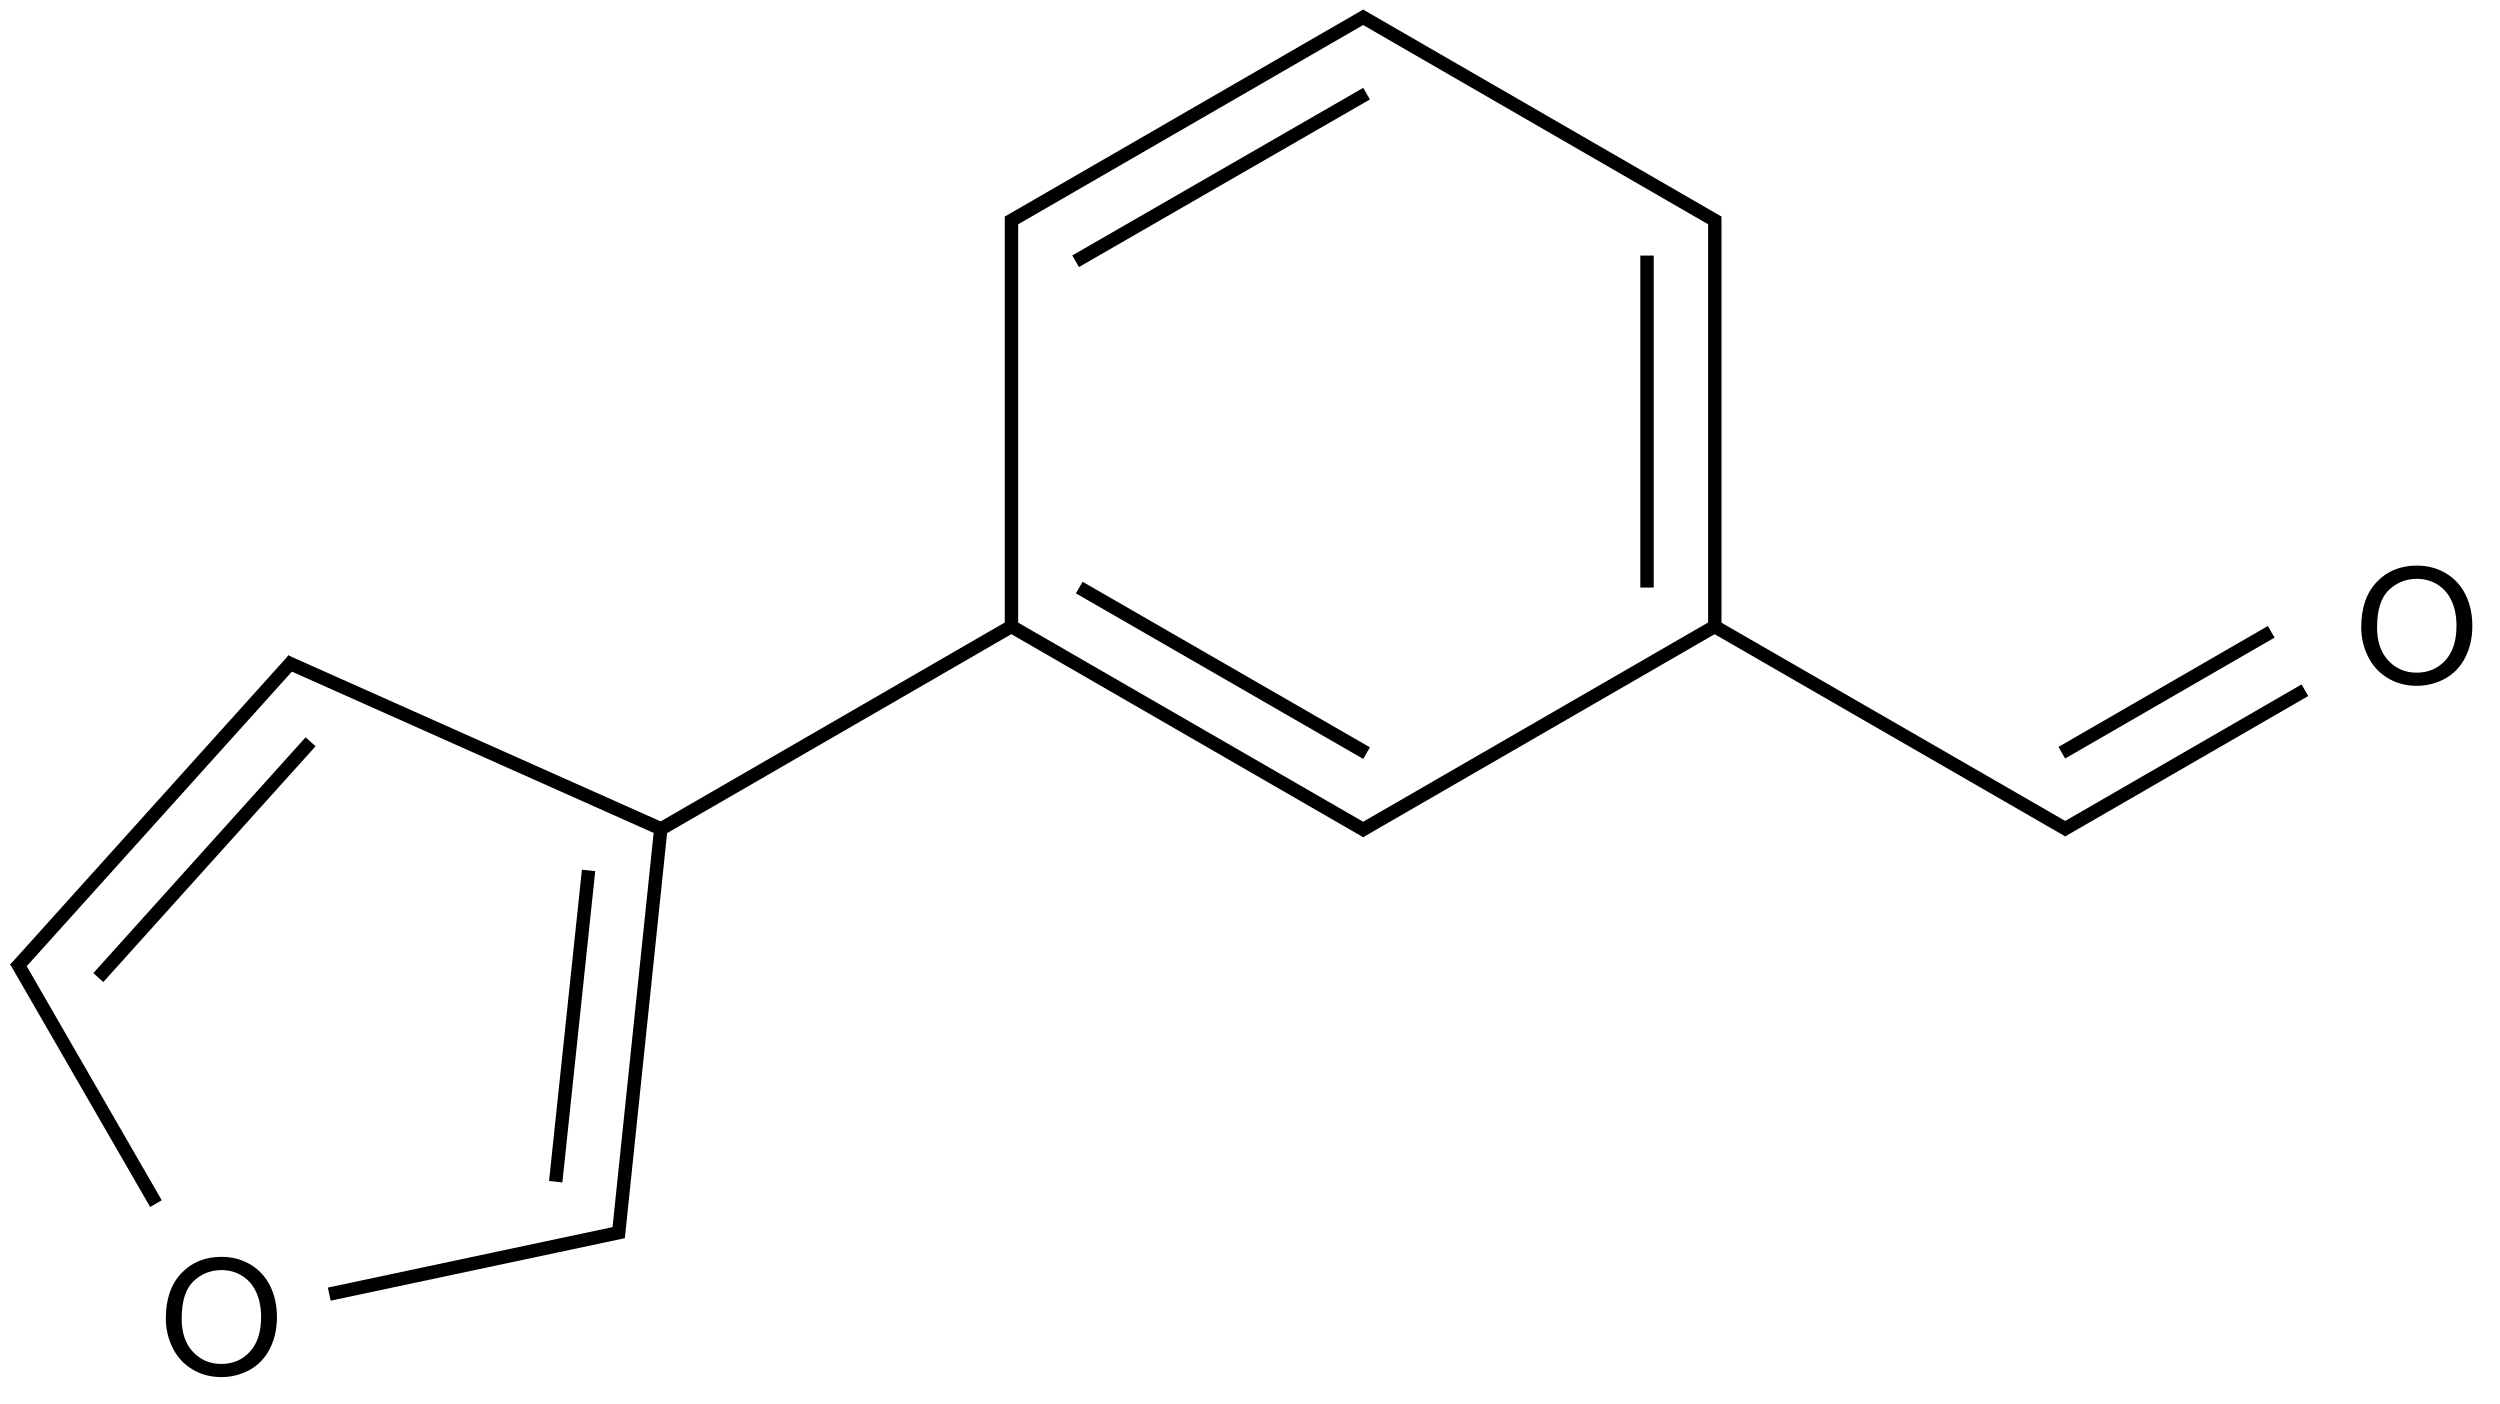 <?xml version="1.0" encoding="UTF-8"?>
<svg xmlns="http://www.w3.org/2000/svg" xmlns:xlink="http://www.w3.org/1999/xlink" width="616" height="346" viewBox="0 0 616 346">
<defs>
<g>
<g id="glyph-0-0">
<path d="M 5 0 L 5 -25 L 25 -25 L 25 0 Z M 5.625 -0.625 L 24.375 -0.625 L 24.375 -24.375 L 5.625 -24.375 Z M 5.625 -0.625 "/>
</g>
<g id="glyph-0-1">
<path d="M 1.934 -13.945 C 1.934 -18.695 3.207 -22.414 5.762 -25.105 C 8.309 -27.793 11.605 -29.137 15.645 -29.141 C 18.285 -29.137 20.668 -28.508 22.793 -27.246 C 24.914 -25.98 26.531 -24.219 27.645 -21.961 C 28.758 -19.703 29.312 -17.141 29.316 -14.277 C 29.312 -11.371 28.727 -8.773 27.559 -6.484 C 26.383 -4.191 24.723 -2.457 22.578 -1.277 C 20.426 -0.102 18.109 0.484 15.625 0.488 C 12.926 0.484 10.516 -0.164 8.398 -1.465 C 6.273 -2.766 4.668 -4.543 3.574 -6.797 C 2.48 -9.047 1.934 -11.43 1.934 -13.945 Z M 5.84 -13.887 C 5.836 -10.434 6.762 -7.715 8.621 -5.73 C 10.473 -3.746 12.801 -2.754 15.605 -2.754 C 18.453 -2.754 20.801 -3.754 22.645 -5.762 C 24.484 -7.762 25.406 -10.609 25.41 -14.297 C 25.406 -16.625 25.012 -18.656 24.227 -20.398 C 23.438 -22.133 22.285 -23.48 20.77 -24.441 C 19.25 -25.395 17.547 -25.875 15.664 -25.879 C 12.977 -25.875 10.668 -24.953 8.738 -23.113 C 6.801 -21.27 5.836 -18.195 5.84 -13.887 Z M 5.84 -13.887 "/>
</g>
</g>
</defs>
<path fill="none" stroke-width="0.033" stroke-linecap="butt" stroke-linejoin="miter" stroke="rgb(0%, 0%, 0%)" stroke-opacity="1" stroke-miterlimit="10" d="M 1.576 2.004 L 2.455 1.496 " transform="matrix(100, 0, 0, 100, 4.527, 4.273)"/>
<path fill="none" stroke-width="0.033" stroke-linecap="butt" stroke-linejoin="miter" stroke="rgb(0%, 0%, 0%)" stroke-opacity="1" stroke-miterlimit="10" d="M 2.447 1.501 L 3.322 2.006 " transform="matrix(100, 0, 0, 100, 4.527, 4.273)"/>
<path fill="none" stroke-width="0.033" stroke-linecap="butt" stroke-linejoin="miter" stroke="rgb(0%, 0%, 0%)" stroke-opacity="1" stroke-miterlimit="10" d="M 2.614 1.405 L 3.322 1.813 " transform="matrix(100, 0, 0, 100, 4.527, 4.273)"/>
<path fill="none" stroke-width="0.033" stroke-linecap="butt" stroke-linejoin="miter" stroke="rgb(0%, 0%, 0%)" stroke-opacity="1" stroke-miterlimit="10" d="M 3.305 2.006 L 4.188 1.496 " transform="matrix(100, 0, 0, 100, 4.527, 4.273)"/>
<path fill="none" stroke-width="0.033" stroke-linecap="butt" stroke-linejoin="miter" stroke="rgb(0%, 0%, 0%)" stroke-opacity="1" stroke-miterlimit="10" d="M 4.18 1.501 L 4.18 0.491 " transform="matrix(100, 0, 0, 100, 4.527, 4.273)"/>
<path fill="none" stroke-width="0.033" stroke-linecap="butt" stroke-linejoin="miter" stroke="rgb(0%, 0%, 0%)" stroke-opacity="1" stroke-miterlimit="10" d="M 4.013 1.405 L 4.013 0.587 " transform="matrix(100, 0, 0, 100, 4.527, 4.273)"/>
<path fill="none" stroke-width="0.033" stroke-linecap="butt" stroke-linejoin="miter" stroke="rgb(0%, 0%, 0%)" stroke-opacity="1" stroke-miterlimit="10" d="M 4.188 0.505 L 3.305 -0.005 " transform="matrix(100, 0, 0, 100, 4.527, 4.273)"/>
<path fill="none" stroke-width="0.033" stroke-linecap="butt" stroke-linejoin="miter" stroke="rgb(0%, 0%, 0%)" stroke-opacity="1" stroke-miterlimit="10" d="M 3.322 -0.005 L 2.439 0.505 " transform="matrix(100, 0, 0, 100, 4.527, 4.273)"/>
<path fill="none" stroke-width="0.033" stroke-linecap="butt" stroke-linejoin="miter" stroke="rgb(0%, 0%, 0%)" stroke-opacity="1" stroke-miterlimit="10" d="M 3.322 0.188 L 2.605 0.601 " transform="matrix(100, 0, 0, 100, 4.527, 4.273)"/>
<path fill="none" stroke-width="0.033" stroke-linecap="butt" stroke-linejoin="miter" stroke="rgb(0%, 0%, 0%)" stroke-opacity="1" stroke-miterlimit="10" d="M 2.447 0.491 L 2.447 1.51 " transform="matrix(100, 0, 0, 100, 4.527, 4.273)"/>
<path fill="none" stroke-width="0.033" stroke-linecap="butt" stroke-linejoin="miter" stroke="rgb(0%, 0%, 0%)" stroke-opacity="1" stroke-miterlimit="10" d="M 1.591 2.003 L 0.658 1.587 " transform="matrix(100, 0, 0, 100, 4.527, 4.273)"/>
<path fill="none" stroke-width="0.033" stroke-linecap="butt" stroke-linejoin="miter" stroke="rgb(0%, 0%, 0%)" stroke-opacity="1" stroke-miterlimit="10" d="M 0.678 1.583 L -0.008 2.345 " transform="matrix(100, 0, 0, 100, 4.527, 4.273)"/>
<path fill="none" stroke-width="0.033" stroke-linecap="butt" stroke-linejoin="miter" stroke="rgb(0%, 0%, 0%)" stroke-opacity="1" stroke-miterlimit="10" d="M 0.72 1.785 L 0.197 2.366 " transform="matrix(100, 0, 0, 100, 4.527, 4.273)"/>
<path fill="none" stroke-width="0.033" stroke-linecap="butt" stroke-linejoin="miter" stroke="rgb(0%, 0%, 0%)" stroke-opacity="1" stroke-miterlimit="10" d="M -0.006 2.325 L 0.339 2.923 " transform="matrix(100, 0, 0, 100, 4.527, 4.273)"/>
<path fill="none" stroke-width="0.033" stroke-linecap="butt" stroke-linejoin="miter" stroke="rgb(0%, 0%, 0%)" stroke-opacity="1" stroke-miterlimit="10" d="M 0.766 3.146 L 1.491 2.992 " transform="matrix(100, 0, 0, 100, 4.527, 4.273)"/>
<path fill="none" stroke-width="0.033" stroke-linecap="butt" stroke-linejoin="miter" stroke="rgb(0%, 0%, 0%)" stroke-opacity="1" stroke-miterlimit="10" d="M 1.478 3.006 L 1.583 1.999 " transform="matrix(100, 0, 0, 100, 4.527, 4.273)"/>
<path fill="none" stroke-width="0.033" stroke-linecap="butt" stroke-linejoin="miter" stroke="rgb(0%, 0%, 0%)" stroke-opacity="1" stroke-miterlimit="10" d="M 1.324 2.869 L 1.405 2.102 " transform="matrix(100, 0, 0, 100, 4.527, 4.273)"/>
<path fill="none" stroke-width="0.033" stroke-linecap="butt" stroke-linejoin="miter" stroke="rgb(0%, 0%, 0%)" stroke-opacity="1" stroke-miterlimit="10" d="M 4.171 1.496 L 5.052 2.004 " transform="matrix(100, 0, 0, 100, 4.527, 4.273)"/>
<path fill="none" stroke-width="0.033" stroke-linecap="butt" stroke-linejoin="miter" stroke="rgb(0%, 0%, 0%)" stroke-opacity="1" stroke-miterlimit="10" d="M 5.035 2.004 L 5.634 1.658 " transform="matrix(100, 0, 0, 100, 4.527, 4.273)"/>
<path fill="none" stroke-width="0.033" stroke-linecap="butt" stroke-linejoin="miter" stroke="rgb(0%, 0%, 0%)" stroke-opacity="1" stroke-miterlimit="10" d="M 5.035 1.812 L 5.551 1.514 " transform="matrix(100, 0, 0, 100, 4.527, 4.273)"/>
<g fill="rgb(0%, 0%, 0%)" fill-opacity="1">
<use xlink:href="#glyph-0-1" x="38.926" y="338.828"/>
</g>
<g fill="rgb(0%, 0%, 0%)" fill-opacity="1">
<use xlink:href="#glyph-0-1" x="579.871" y="168.5"/>
</g>
</svg>
